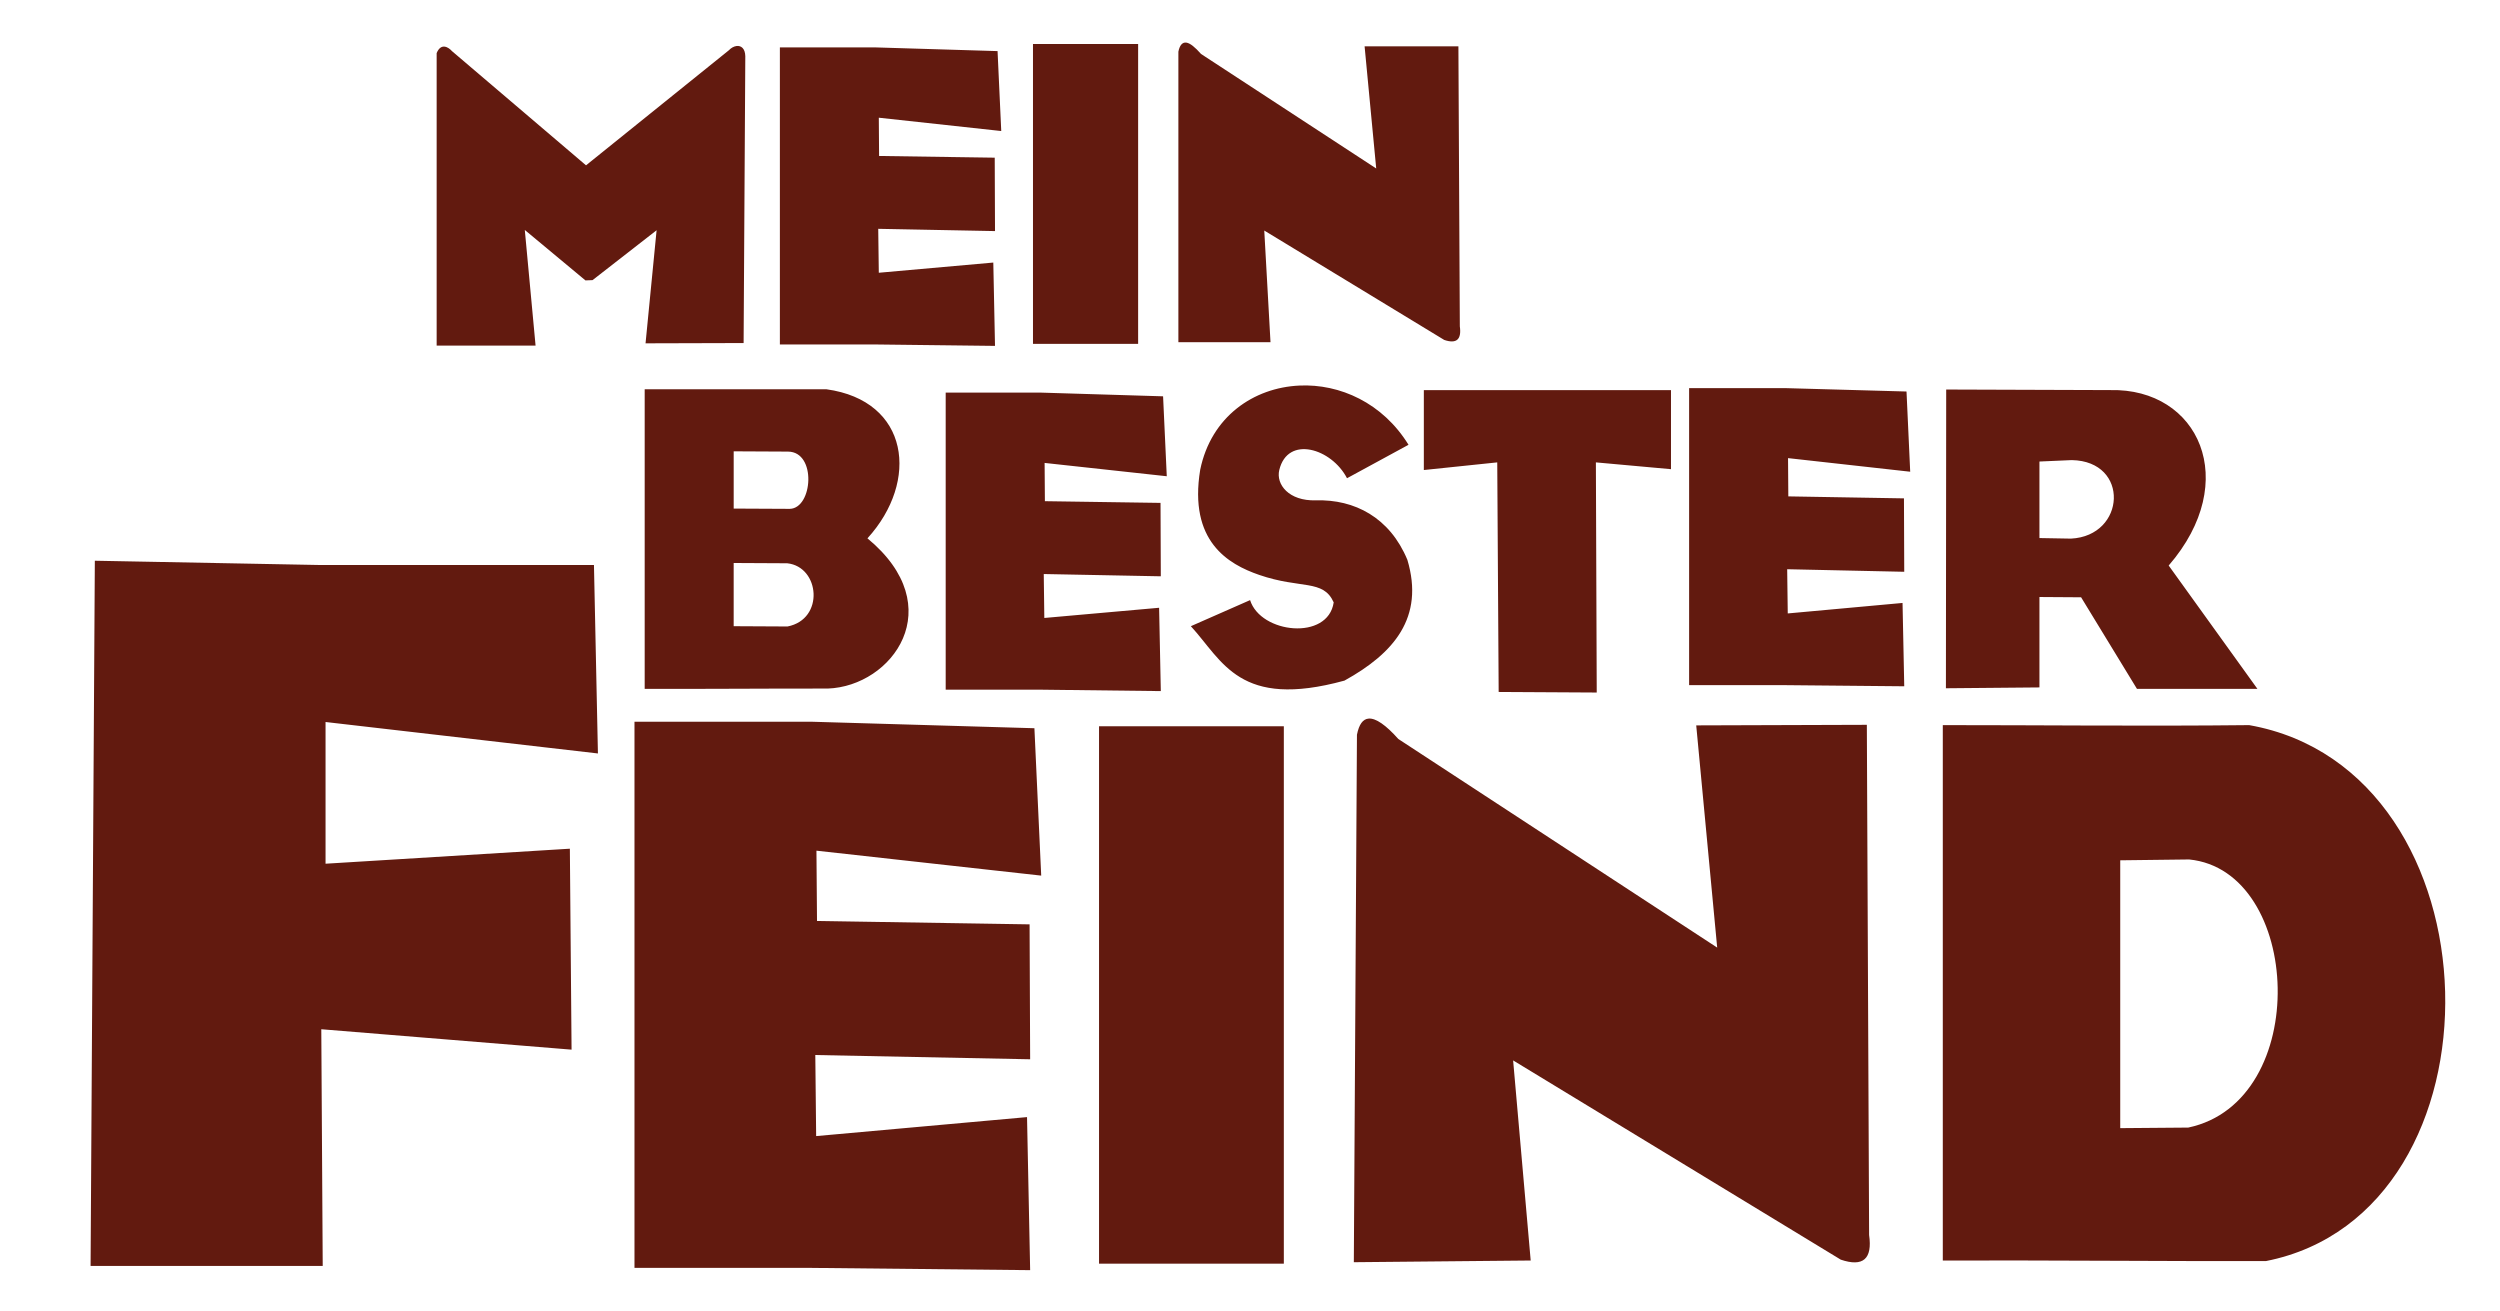 <?xml version="1.0" encoding="UTF-8" standalone="no"?>
<!-- Created with Inkscape (http://www.inkscape.org/) -->

<svg
   xmlns:dc="http://purl.org/dc/elements/1.1/"
   xmlns:cc="http://creativecommons.org/ns#"
   xmlns:rdf="http://www.w3.org/1999/02/22-rdf-syntax-ns#"
   xmlns:svg="http://www.w3.org/2000/svg"
   xmlns="http://www.w3.org/2000/svg"
   version="1.1"
   width="286"
   height="150"
   id="svg2985">
  <defs
     id="defs2989" />
  <path
     d="m 135.715,4.875 c -0.437,-0.061 -0.759,0.282 -0.908,1.038 l 0,33.235 10.538,0 -0.713,-12.775 20.589,12.516 c 1.406,0.477 1.999,-0.052 1.783,-1.556 l -0.162,-32.035 -10.732,0 1.329,13.975 -20.038,-13.099 C 136.712,5.396 136.153,4.936 135.715,4.875 z m -17.542,0.162 0,34.305 12.029,0 0,-34.305 -12.029,0 z m -33.916,0.227 c -0.306,0.041 -0.626,0.218 -0.875,0.486 L 67.041,18.914 51.704,5.847 C 51.332,5.425 50.465,4.834 49.953,6.074 l 0,33.462 11.316,0 -1.232,-13.229 6.939,5.772 0.811,-0.032 7.328,-5.707 -1.265,12.937 11.219,-0.032 L 85.263,6.431 C 85.244,5.527 84.768,5.196 84.258,5.264 z m 4.961,0.162 0,33.981 10.959,0 13.651,0.162 -0.195,-9.533 -13.099,1.167 -0.065,-5.026 13.359,0.259 -0.032,-8.398 -13.229,-0.195 -0.032,-4.377 14.007,1.524 -0.422,-9.144 -13.942,-0.422 -10.959,0 z m 59.434,38.682 c -5.237,0.241 -10.098,3.548 -11.349,9.63 -1.339,8.19 3.2,10.806 6.744,12.029 4.78,1.651 7.324,0.461 8.528,3.145 -0.652,4.413 -8.363,3.572 -9.565,-0.259 l -6.777,2.983 c 3.654,3.982 5.529,9.53 17.574,6.225 5.657,-3.122 9.161,-7.227 7.198,-13.813 -2.017,-4.864 -6.059,-6.941 -10.473,-6.809 -3.09,0.093 -4.579,-1.823 -4.183,-3.469 0.965,-4.012 5.993,-2.467 7.749,0.94 l 7.036,-3.826 c -2.959,-4.802 -7.863,-6.99 -12.483,-6.777 z m 44.583,0.292 0,33.981 10.959,0 13.651,0.13 -0.195,-9.533 -13.132,1.2 -0.065,-5.058 13.391,0.292 -0.032,-8.398 -13.229,-0.227 -0.032,-4.377 13.975,1.556 -0.422,-9.176 -13.91,-0.389 -10.959,0 z M 73.752,44.53 l 0,34.273 c 6.934,0.027 14.418,-0.045 20.946,-0.032 7.373,-0.26 14.049,-9.33 4.539,-17.185 5.967,-6.551 4.804,-15.746 -4.702,-17.055 l -20.784,0 z m 148.893,0.032 -0.032,34.175 10.7,-0.097 0,-10.343 4.766,0.032 6.388,10.473 13.78,0 -10.149,-14.105 c 8.353,-9.652 3.437,-20.307 -6.679,-20.071 l -18.774,-0.065 z m -59.758,0.065 0,9.144 8.398,-0.875 0.162,26.264 11.219,0.065 -0.097,-26.329 8.592,0.778 0,-9.046 -28.274,0 z m -54.7,0.292 0,33.981 10.959,0 13.651,0.162 -0.195,-9.533 -13.132,1.167 -0.065,-5.026 13.391,0.259 -0.032,-8.398 -13.229,-0.195 -0.032,-4.377 13.975,1.524 -0.422,-9.144 -13.91,-0.422 -10.959,0 z m -24.253,6.712 6.225,0.032 c 3.286,0.034 2.822,6.487 0.195,6.55 l -6.42,-0.032 0,-6.55 z m 153.075,1.005 c 6.677,0.115 6.191,8.685 -0.097,8.982 l -3.599,-0.065 0,-8.755 3.696,-0.162 z m -226.16,11.511 -0.486,80.672 26.556,0 -0.162,-27.074 28.631,2.335 -0.195,-22.989 -27.95,1.718 0,-16.212 31.16,3.599 -0.454,-21.562 -31.516,0 -25.583,-0.486 z m 73.084,0.259 6.128,0.032 c 3.736,0.401 4.285,6.403 0.032,7.231 l -6.161,-0.032 0,-7.231 z m 72.631,17.801 c -0.642,0.056 -1.092,0.645 -1.329,1.848 l -0.357,60.342 20.233,-0.195 -2.01,-22.892 37.483,22.794 c 2.56,0.869 3.634,-0.083 3.242,-2.821 l -0.259,-58.364 -19.519,0.065 2.399,25.421 -36.477,-23.864 c -1.412,-1.588 -2.578,-2.406 -3.405,-2.335 z m -83.979,0.357 0,62.482 20.168,0 25.096,0.259 -0.357,-17.509 -24.124,2.172 -0.097,-9.273 24.578,0.486 -0.065,-15.434 -24.318,-0.389 -0.065,-8.041 25.713,2.853 -0.778,-16.861 -25.583,-0.746 -20.168,0 z m 149.671,0.389 0,61.25 c 12.194,-0.04 25.707,0.093 36.964,0.065 28.172,-5.565 27.141,-56.162 -1.913,-61.314 -11.66,0.134 -24.509,-0.005 -35.051,0 z m -96.527,0.13 0,61.477 21.141,0 0,-61.477 -21.141,0 z m 124.704,15.239 c 12.949,1.274 14.104,27.676 -0.097,30.673 l -7.782,0.065 0,-30.641 7.879,-0.097 z"
     id="rect3005"
     style="fill:#621a0f;fill-opacity:1;fill-rule:nonzero;stroke:none" />
</svg>
